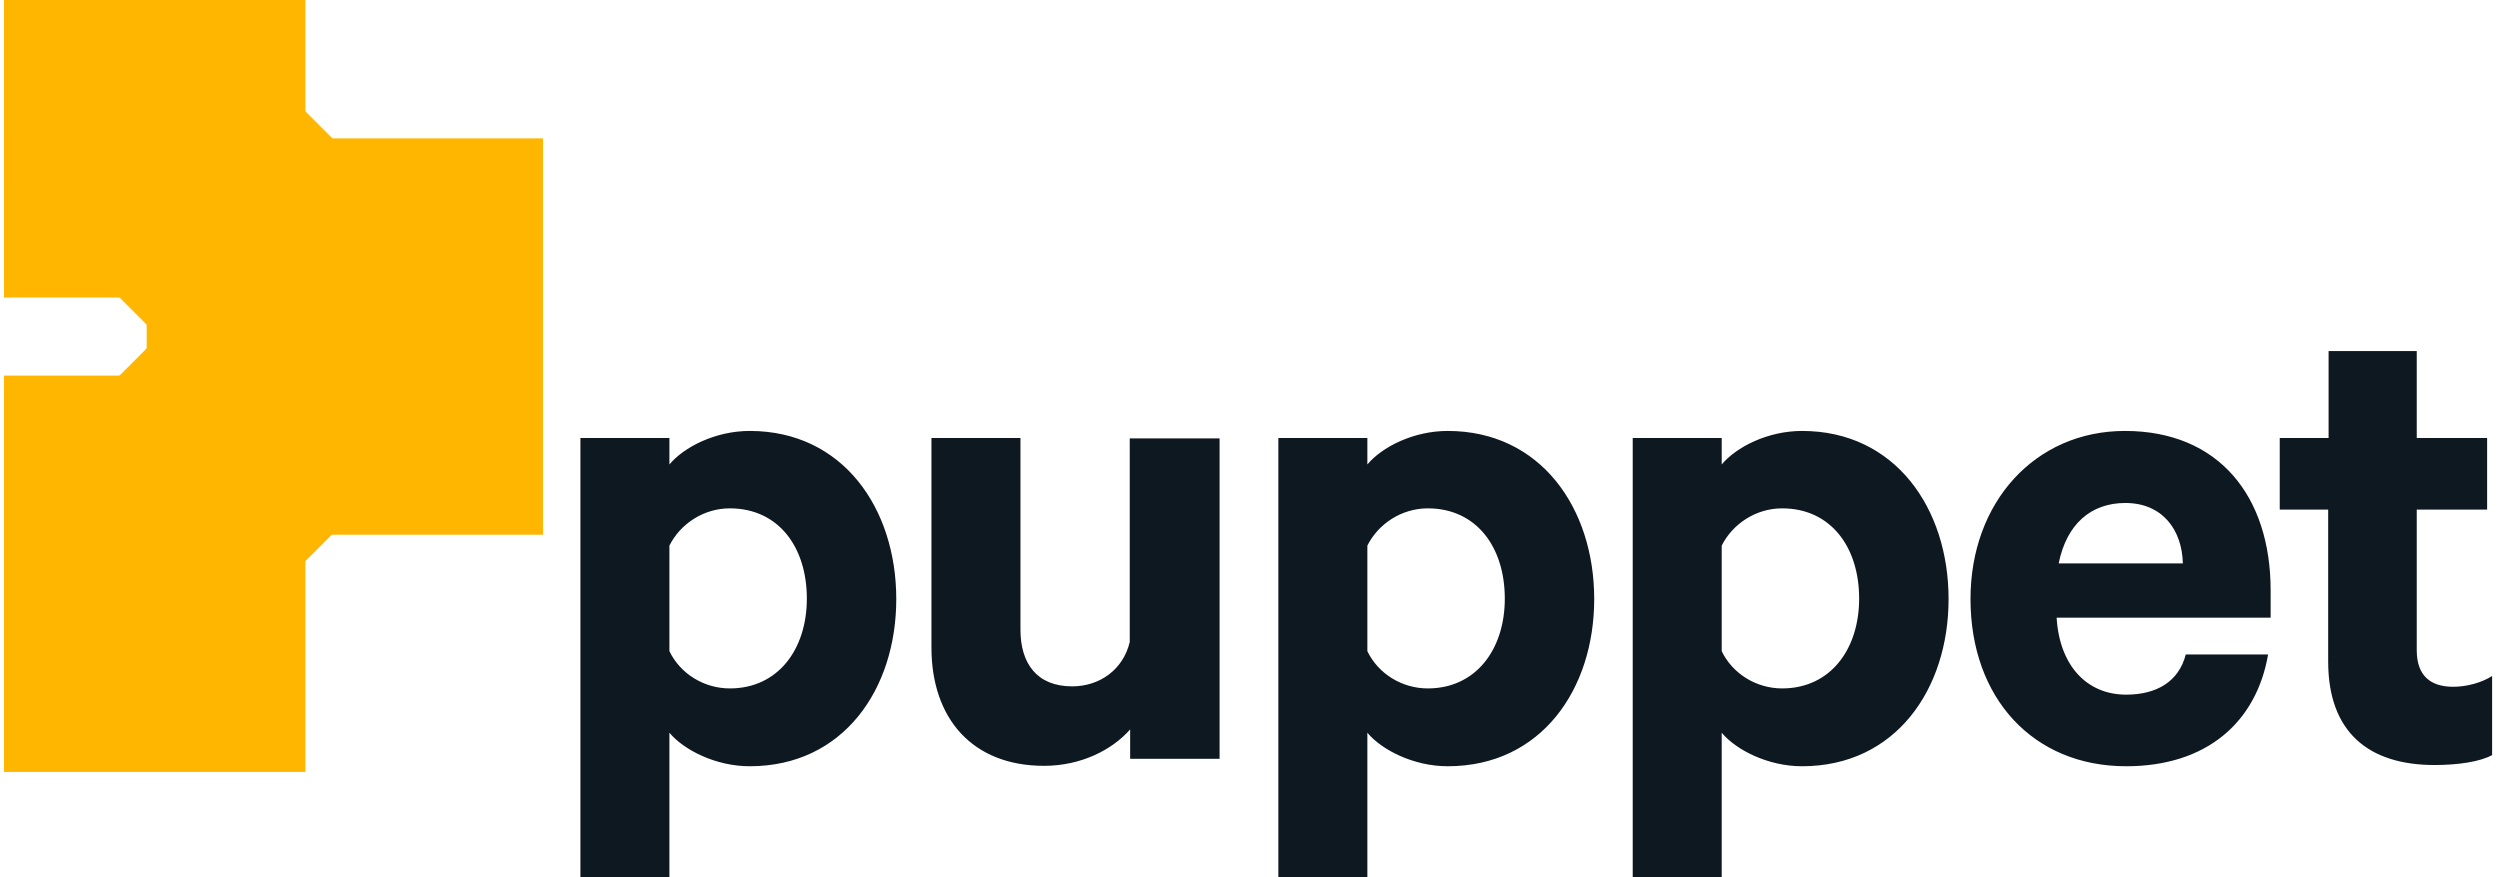<svg width="114" height="40" viewBox="0 0 114 40" fill="none" xmlns="http://www.w3.org/2000/svg">
<g clip-path="url(#clip0_9125_37797)">
<path d="M11.195 10.816H20.256V19.877H11.195V10.816Z" fill="#FFB600"/>
<path d="M11.195 10.816H20.256V19.877H11.195V10.816Z" stroke="#FFB600" stroke-width="9.012" stroke-miterlimit="10"/>
<path d="M9.42 21.633H0.359V30.694H9.42V21.633ZM6.419 27.673H3.399V24.653H6.419V27.673Z" fill="#FFB600"/>
<path d="M9.42 21.633H0.359V30.694H9.42V21.633ZM6.419 27.673H3.399V24.653H6.419V27.673Z" stroke="#FFB600" stroke-width="9.012" stroke-miterlimit="10"/>
<path d="M5.596 7.337L7.705 5.229L13.164 10.688L11.055 12.797L5.596 7.337Z" fill="#FFB600"/>
<path d="M5.596 7.337L7.705 5.229L13.164 10.688L11.055 12.797L5.596 7.337Z" stroke="#FFB600" stroke-width="9.012" stroke-miterlimit="10"/>
<path d="M7.439 21.51L11.083 17.866L13.179 19.962L9.535 23.606L7.439 21.51Z" fill="#FFB600"/>
<path d="M7.439 21.51L11.083 17.866L13.179 19.962L9.535 23.606L7.439 21.51Z" stroke="#FFB600" stroke-width="9.012" stroke-miterlimit="10"/>
<path d="M9.42 0H0.359V9.061H9.42V0ZM6.419 6.041H3.399V3.02H6.419V6.041Z" fill="#FFB600"/>
<path d="M9.42 0H0.359V9.061H9.42V0ZM6.419 6.041H3.399V3.02H6.419V6.041Z" stroke="#FFB600" stroke-width="9.012" stroke-miterlimit="10"/>
<path d="M30.525 29.694C31.016 30.713 32.092 31.392 33.281 31.392C35.471 31.392 36.792 29.618 36.792 27.296C36.792 24.937 35.49 23.181 33.281 23.181C32.073 23.181 31.016 23.898 30.525 24.88V29.694ZM30.525 40H26.467V19.972H30.525V21.18C31.186 20.387 32.621 19.651 34.187 19.651C38.435 19.651 40.87 23.181 40.87 27.315C40.87 31.43 38.454 34.941 34.187 34.941C32.621 34.941 31.167 34.186 30.525 33.412V40ZM55.594 34.602H51.535V33.261C50.724 34.186 49.308 34.922 47.609 34.922C44.343 34.922 42.474 32.77 42.474 29.524V19.972H46.533V28.712C46.533 30.26 47.288 31.298 48.892 31.298C50.138 31.298 51.214 30.543 51.516 29.278V19.991H55.613V34.602H55.594ZM62.352 29.694C62.842 30.713 63.918 31.392 65.108 31.392C67.297 31.392 68.619 29.618 68.619 27.296C68.619 24.937 67.316 23.181 65.108 23.181C63.9 23.181 62.842 23.898 62.352 24.88V29.694ZM62.352 40H58.293V19.972H62.352V21.18C63.012 20.387 64.447 19.651 66.014 19.651C70.261 19.651 72.696 23.181 72.696 27.315C72.696 31.43 70.28 34.941 66.014 34.941C64.447 34.941 62.993 34.186 62.352 33.412V40ZM78.51 29.694C79.001 30.713 80.077 31.392 81.266 31.392C83.456 31.392 84.777 29.618 84.777 27.296C84.777 24.937 83.475 23.181 81.266 23.181C80.058 23.181 79.001 23.898 78.51 24.88V29.694ZM78.51 40H74.452V19.972H78.51V21.18C79.171 20.387 80.606 19.651 82.172 19.651C86.42 19.651 88.855 23.181 88.855 27.315C88.855 31.43 86.439 34.941 82.172 34.941C80.606 34.941 79.152 34.186 78.51 33.412V40ZM93.876 25.692H99.539C99.501 24.144 98.595 22.936 96.915 22.936C95.348 22.936 94.235 23.898 93.876 25.692ZM103.428 29.826C102.899 32.94 100.615 34.941 96.953 34.941C92.706 34.941 89.855 31.827 89.855 27.315C89.855 22.898 92.8 19.651 96.896 19.651C101.181 19.651 103.541 22.634 103.541 26.919V28.165H93.782C93.914 30.354 95.16 31.676 96.953 31.676C98.331 31.676 99.35 31.09 99.671 29.845H103.428V29.826ZM106.184 23.238H103.956V19.972H106.184V16.008H110.204V19.972H113.413V23.238H110.204V29.656C110.204 30.807 110.827 31.317 111.866 31.317C112.489 31.317 113.168 31.128 113.64 30.826V34.432C113.093 34.734 112.092 34.885 111.016 34.885C108.034 34.885 106.165 33.412 106.165 30.165V23.238H106.184Z" fill="#0E1821"/>
</g>
<defs>
<clipPath id="clip0_9125_37797">
<rect width="113.636" height="40" fill="white" transform="translate(0.182)"/>
</clipPath>
</defs>
</svg>
